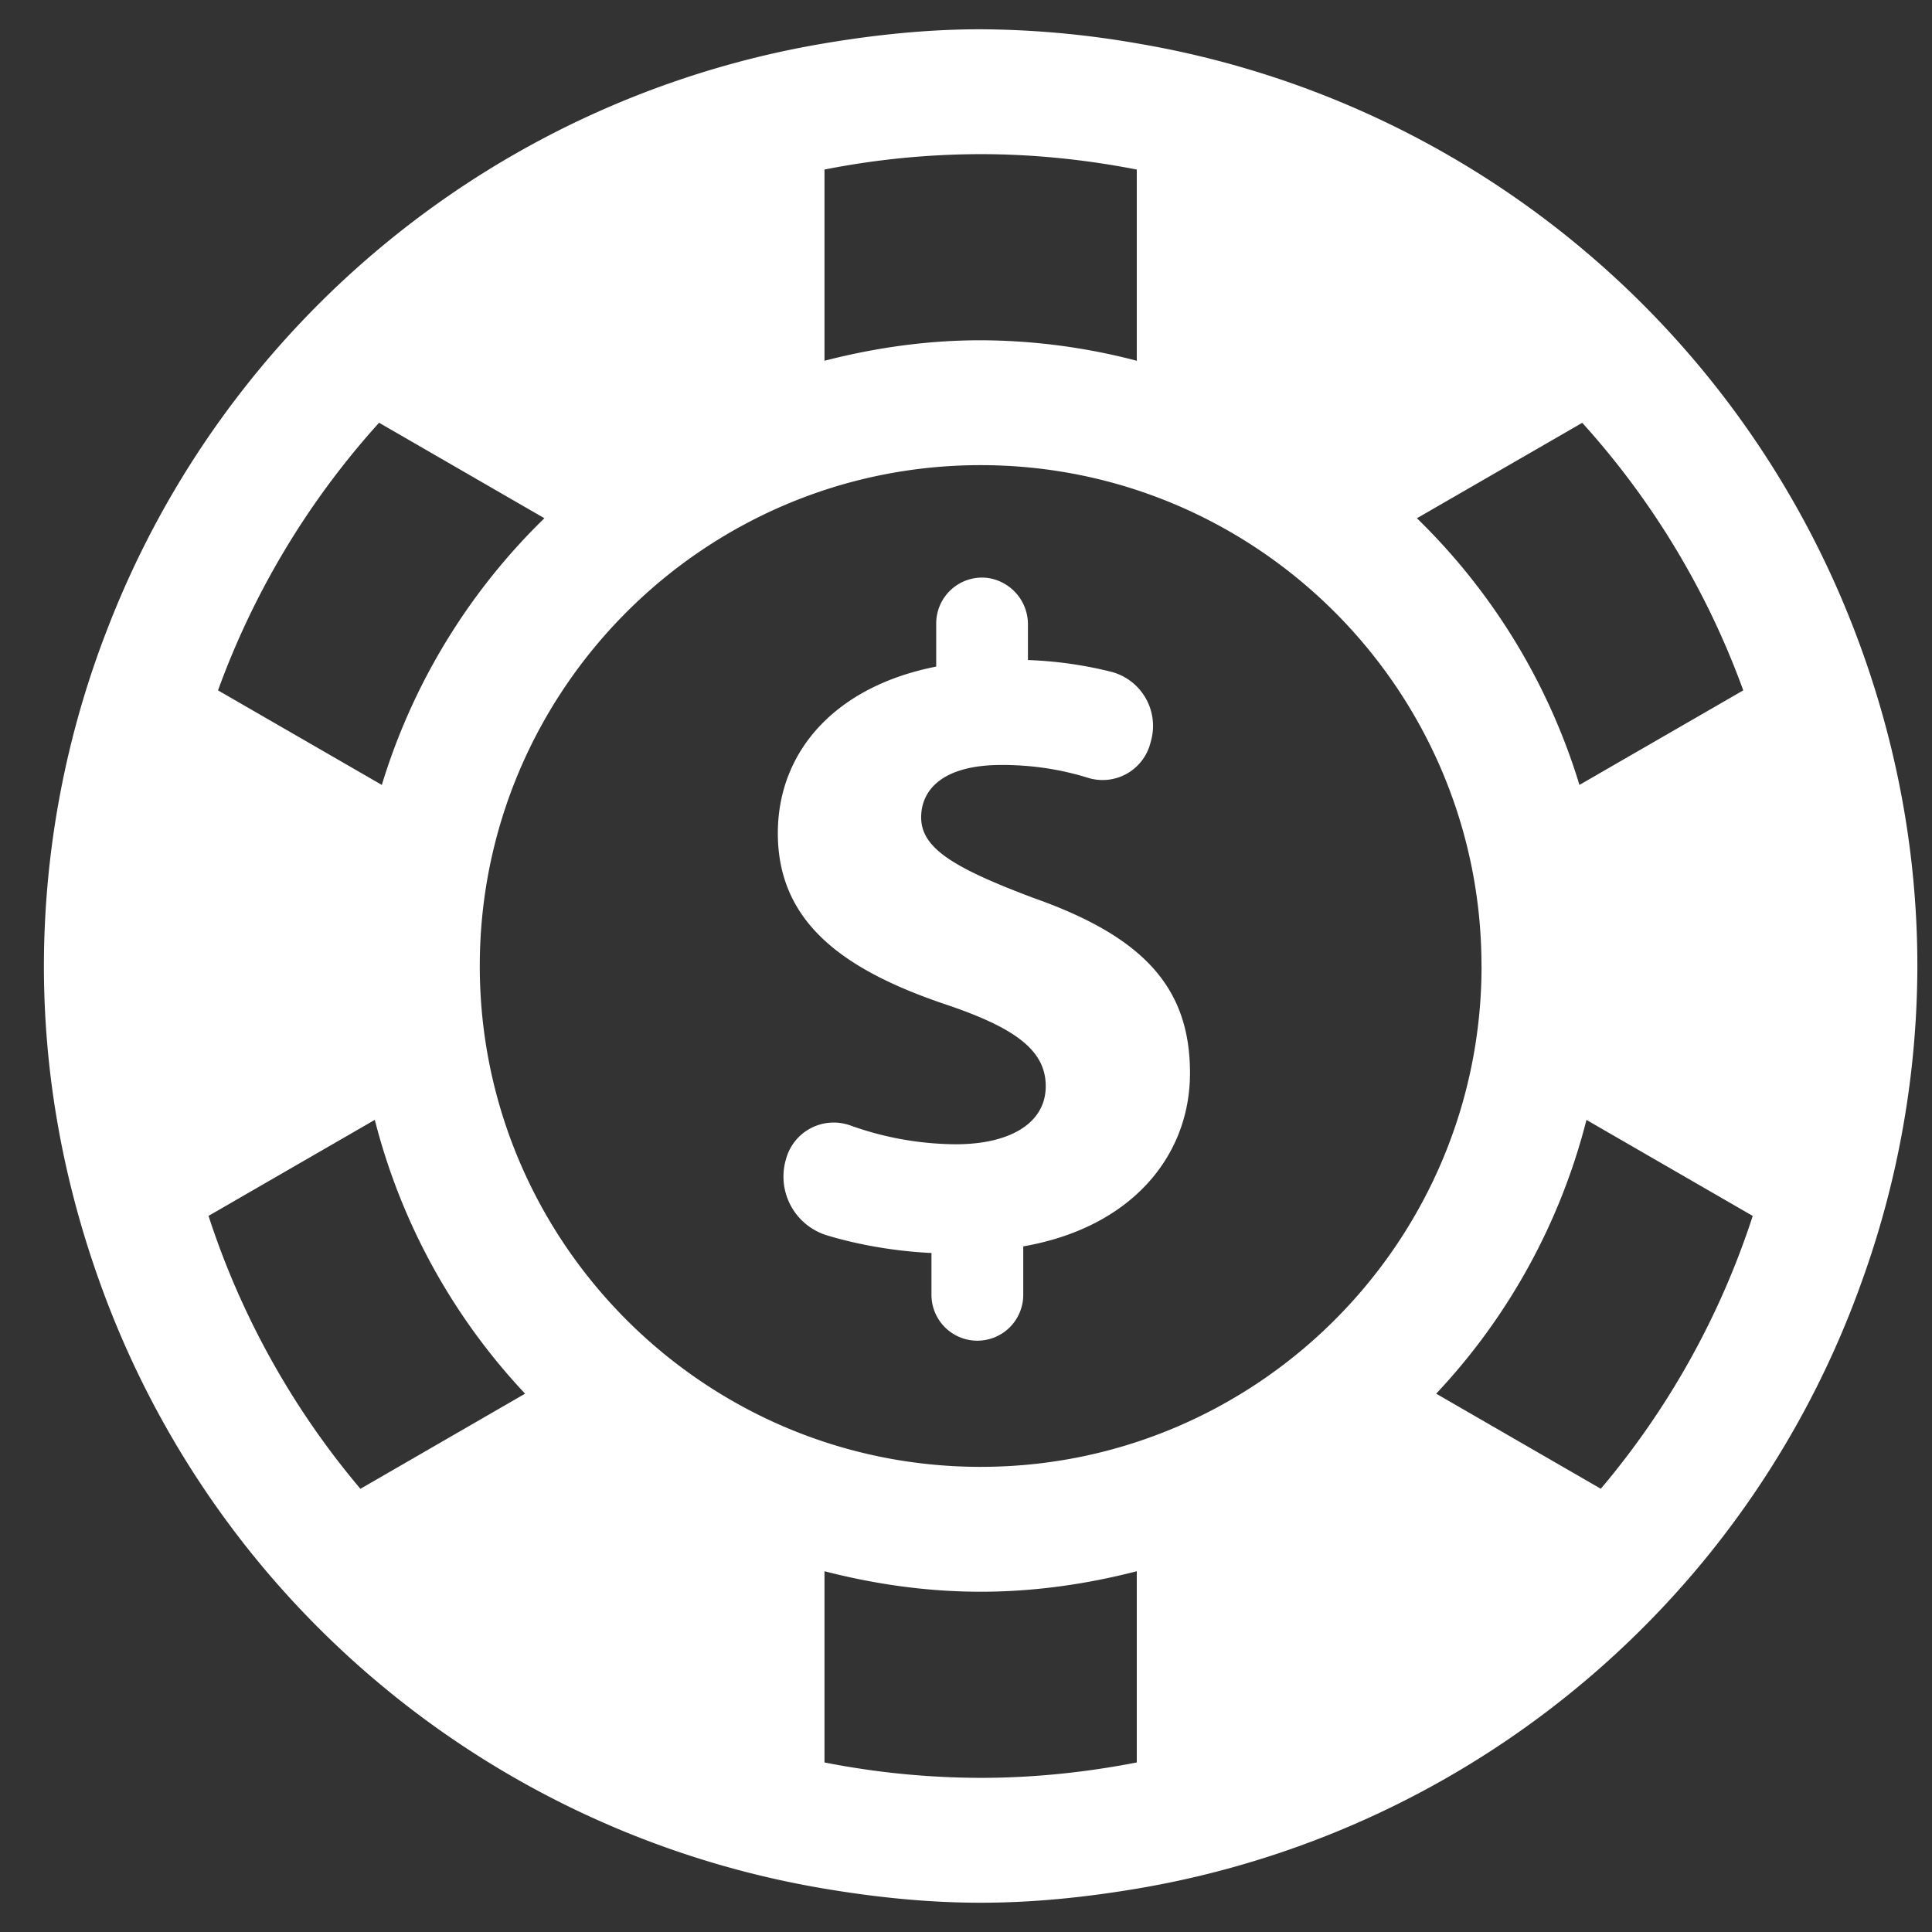<?xml version="1.0" encoding="UTF-8"?> <svg xmlns="http://www.w3.org/2000/svg" width="33" height="33" fill="none"><rect width="100%" height="100%" fill="#333333" stroke="none"/><path d="M31.653 10.71A15.967 15.967 0 0019.417.74 16.013 16.013 0 0016.75.5c-.91 0-1.798.094-2.667.24a15.962 15.962 0 00-12.235 9.968A15.917 15.917 0 00.75 16.5c0 1.88.34 3.675.936 5.351a15.977 15.977 0 002.594 4.661 15.965 15.965 0 009.803 5.748c.869.146 1.756.24 2.667.24.91 0 1.798-.094 2.667-.24a15.967 15.967 0 009.803-5.747 15.976 15.976 0 002.594-4.661 15.93 15.93 0 00.936-5.352c0-2.045-.398-3.993-1.097-5.79zm-1.877 1.082l-2.798 1.615a10.697 10.697 0 00-2.776-4.555l2.824-1.63a13.857 13.857 0 012.75 4.57zm-4.47 4.708c0 4.717-3.838 8.555-8.556 8.555-4.718 0-8.555-3.838-8.555-8.555s3.837-8.555 8.555-8.555 8.555 3.838 8.555 8.555zM16.75 2.633c.912 0 1.803.095 2.667.263v3.266a10.63 10.63 0 00-2.667-.35c-.922 0-1.813.13-2.667.35V2.896a13.89 13.89 0 012.667-.263zM6.475 7.221l2.824 1.631a10.695 10.695 0 00-2.777 4.555l-2.798-1.615a13.877 13.877 0 012.75-4.57zM3.562 20.768l2.84-1.64a10.663 10.663 0 002.567 4.677L6.156 25.43a13.867 13.867 0 01-2.594-4.661zm13.188 9.599a13.95 13.95 0 01-2.667-.263v-3.266c.854.22 1.745.35 2.667.35.922 0 1.813-.13 2.667-.35v3.266c-.864.168-1.755.263-2.667.263zm10.593-4.938l-2.812-1.624a10.66 10.66 0 002.567-4.676l2.84 1.64a13.851 13.851 0 01-2.595 4.66z" fill="#fff"></path><path d="M17.654 15.338c-1.36-.512-1.92-.848-1.92-1.377 0-.447.336-.895 1.376-.895.6 0 1.088.1 1.475.22a.843.843 0 001.065-.595l.015-.056a.955.955 0 00-.687-1.161 6.85 6.85 0 00-1.42-.2v-.601a.8.8 0 00-.709-.804.784.784 0 00-.858.78v.737c-1.713.335-2.705 1.44-2.705 2.847 0 1.552 1.168 2.352 2.88 2.928 1.184.4 1.696.784 1.696 1.392 0 .64-.623.992-1.536.992a5.424 5.424 0 01-1.803-.322.843.843 0 00-1.1.586l-.008.027a1.05 1.05 0 00.714 1.266c.528.159 1.15.27 1.781.3v.714a.784.784 0 101.568 0v-.827c1.84-.32 2.848-1.536 2.848-2.96 0-1.44-.768-2.32-2.672-2.991z" fill="#fff"></path></svg> 